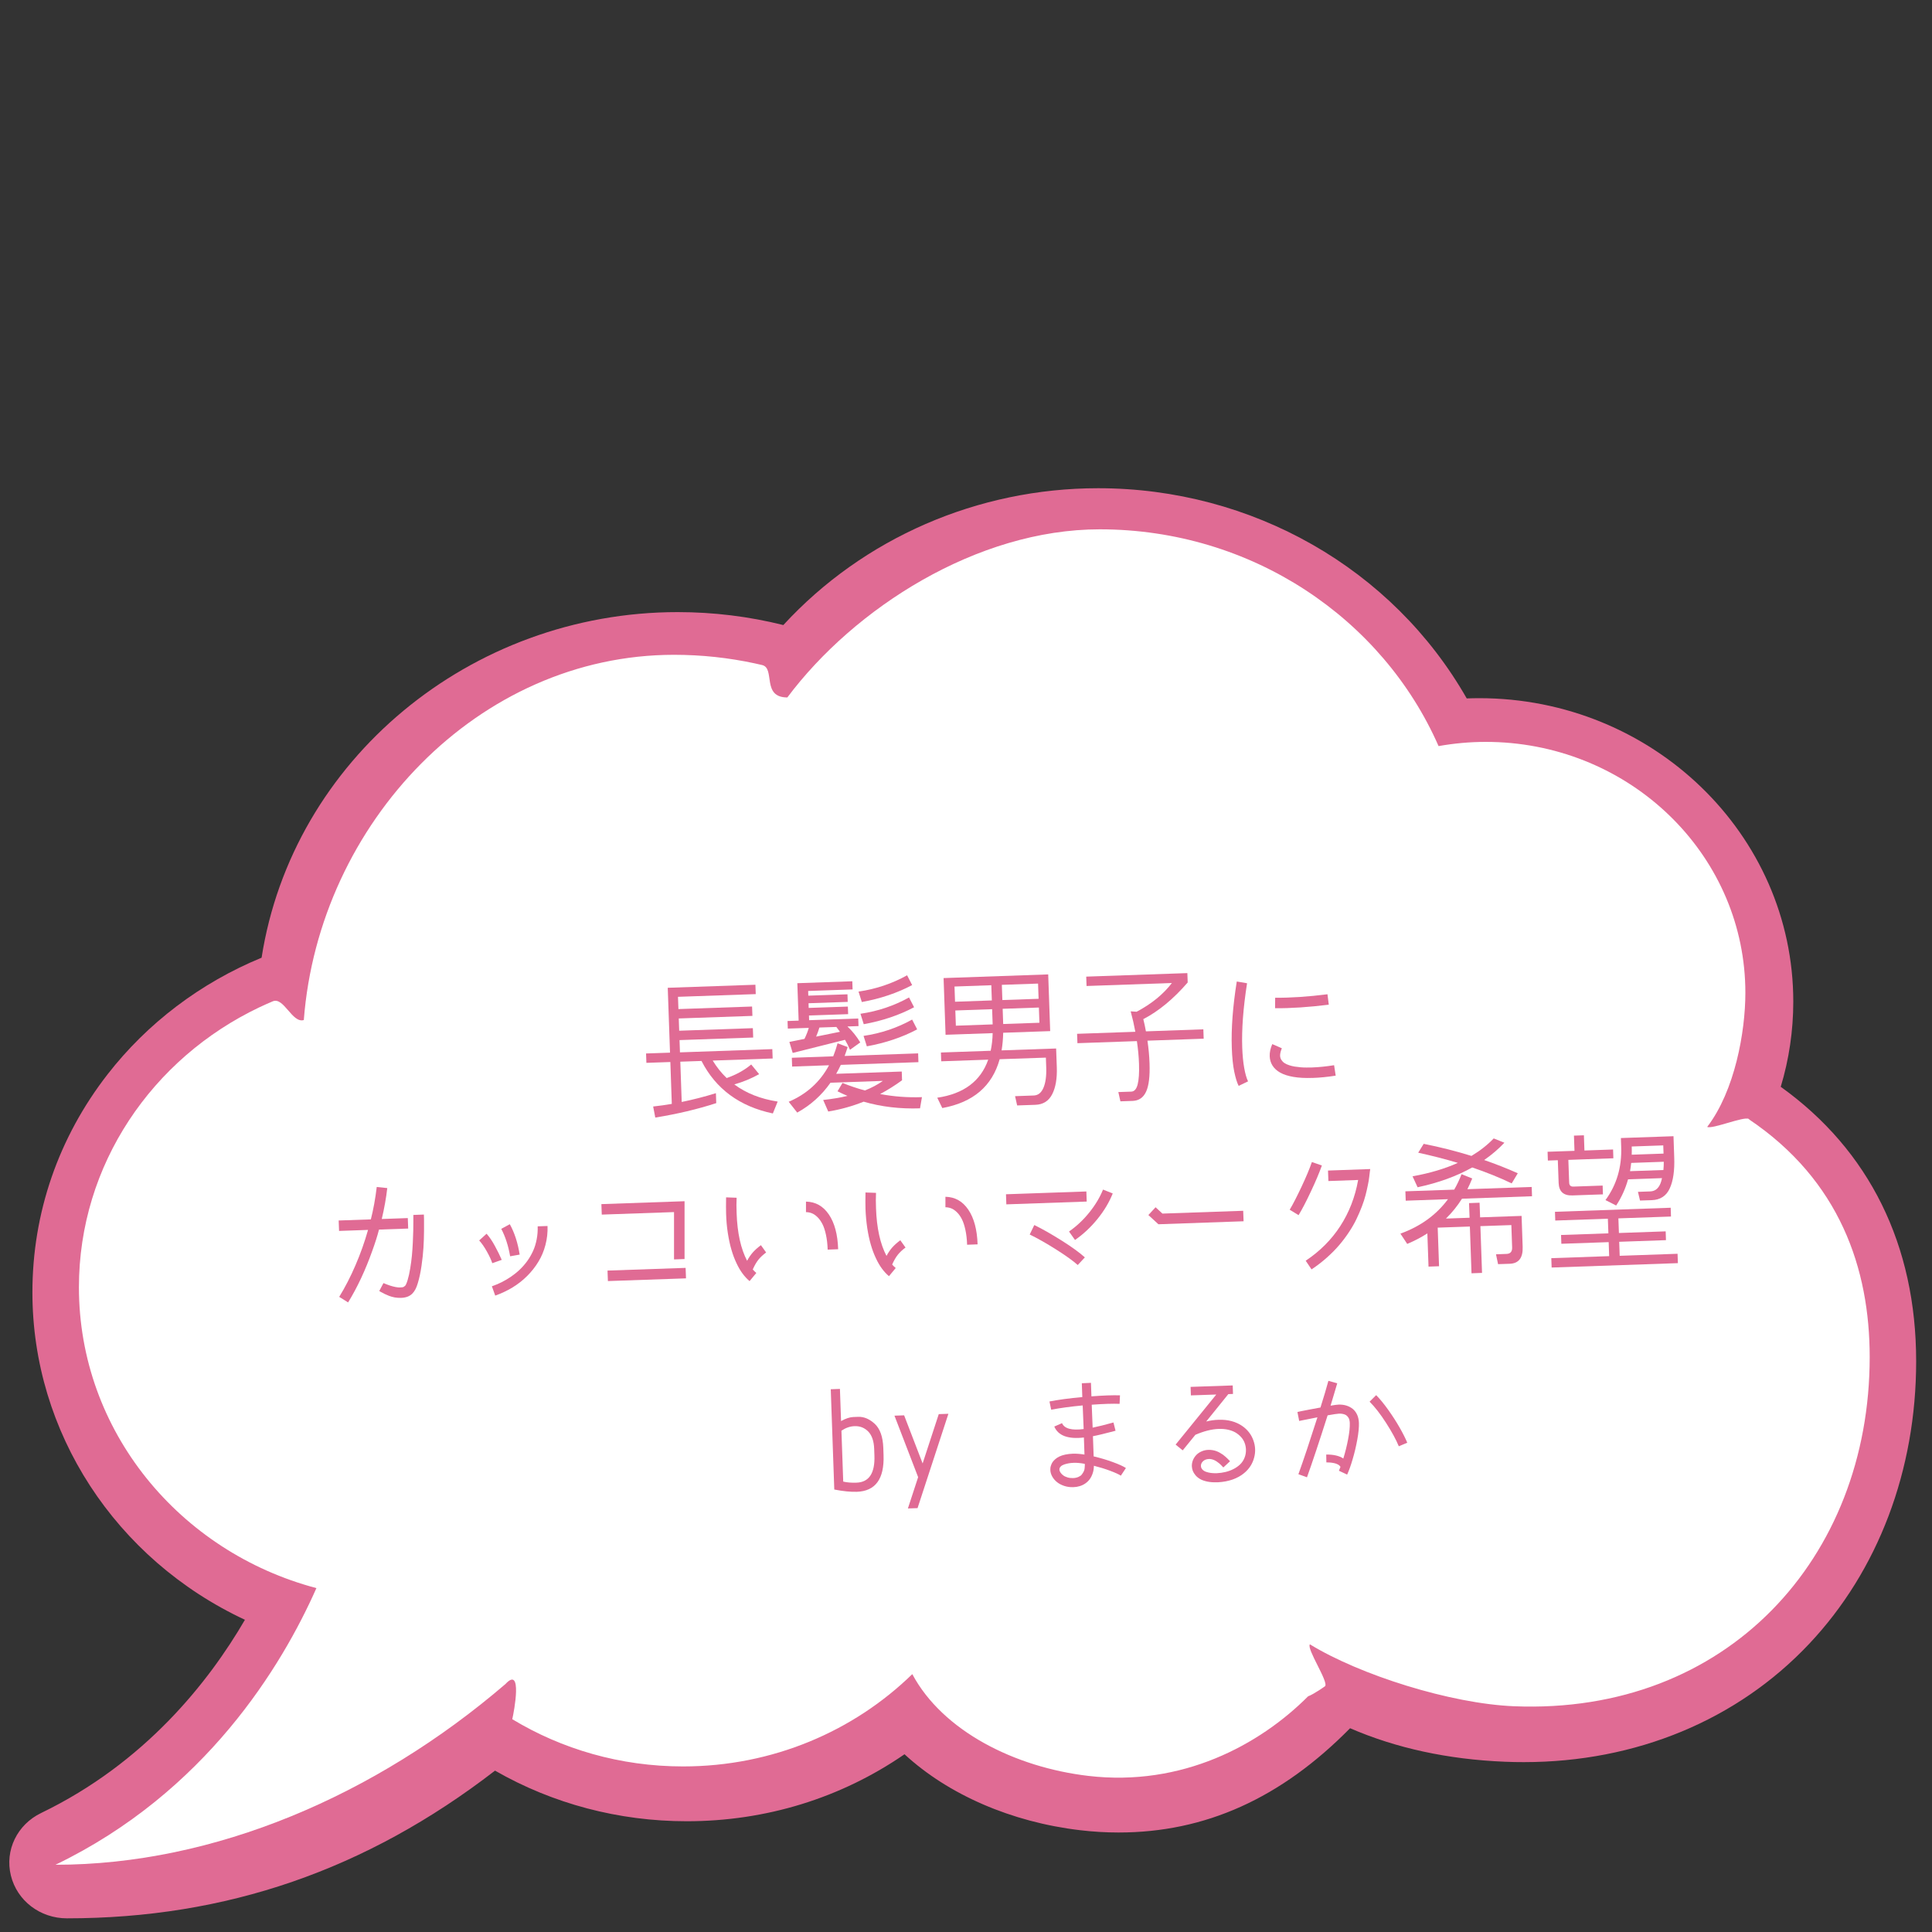 <?xml version="1.0" encoding="UTF-8"?><svg id="_イヤー_1" xmlns="http://www.w3.org/2000/svg" viewBox="0 0 400 400"><rect x="0" y="0" width="400" height="400" fill="#333333" stroke="none"/><defs><style>.cls-1{fill:#fff;}.cls-2{fill:#e06b94;}</style></defs><g><path class="cls-2" d="M368.68,225.02c1.72-5.69,2.6-11.62,2.6-17.65,0-34.64-29.17-62.82-65.02-62.82-.85,0-1.72,.02-2.59,.05-15.33-26.89-44.42-43.52-76.32-43.52-24.93,0-48.59,10.31-65.17,28.33-7.11-1.78-14.46-2.68-21.86-2.68-43,0-79.78,30.66-86.16,71.55-12.64,5.21-23.64,13.54-31.88,24.14-10.19,13.11-15.57,28.72-15.57,45.16,0,28.94,17.18,55.25,44,67.78-7.56,12.98-20.76,29.65-42.19,40-4.97,2.4-7.55,7.72-6.27,12.94,1.28,5.22,6.05,8.87,11.6,8.87,32.98,0,61.99-10.01,88.64-30.58,11.94,6.86,25.62,10.48,39.68,10.48,16.38,0,31.92-4.79,45.1-13.87,9.07,8.37,22.16,14.05,36.32,15.72,2.68,.32,5.37,.48,8,.48,17.93,0,33.63-7.07,47.93-21.59,9.52,4.13,20.29,6.46,32.04,6.94,1.34,.06,2.67,.08,3.94,.08,23.21,0,44.19-8.7,59.07-24.49,14.28-15.15,22.15-35.93,22.15-58.5,0-24.06-9.68-43.66-28.01-56.81Z"/><path class="cls-1" d="M362,231.66c-.98-.66,1.05,.63,0,0-.94-.56-7.54,2.18-8.54,1.65,5.72-7.48,7.9-19.68,7.9-27.76,0-27.83-22.65-50.55-51.12-51.89-.88-.04-1.76-.06-2.65-.06-3.33,0-6.59,.31-9.75,.87-11.58-26.38-38.63-44.88-70.16-44.88-25.41,0-50.84,16.33-64.67,34.81-5.39,0-2.44-6.05-5.22-6.71-.53-.13-1.06-.25-1.59-.36-5.36-1.15-10.92-1.76-16.64-1.76-40.55,0-73.52,34.86-76.66,75.62-2.41,.72-4.14-4.84-6.42-3.88-.95,.4-1.89,.82-2.82,1.26-22.11,10.53-37.32,32.52-37.32,57.95,0,29.75,20.83,54.79,49.17,62.28-7.16,16.15-22.93,42.27-54.02,57.28,32.9,0,66.24-14.33,93.15-37.41,3.59-3.9,1.8,5.64,1.42,7.27-.23,.98,0,0,0,0,10.25,6.2,22.37,9.78,35.36,9.78,18.56,0,35.35-7.31,47.46-19.11,6.31,11.8,21.24,19.28,36.44,21.07,19.41,2.28,35.47-6.41,45.5-16.47,1.32-.51,3.52-2.1,3.52-2.1,.78-.88-3.89-7.77-3.14-8.67,10.34,6.34,29.1,12.28,42.25,12.82,44.07,1.8,73.65-30.65,73.65-72.3,0-18.21-6.14-36.58-25.1-49.29Z"/></g><g><path class="cls-2" d="M140.85,219.8l.29,8.35c2.34-.48,4.7-1.08,7.08-1.82l.07,2.06c-3.91,1.27-8.12,2.26-12.62,2.99l-.44-2.29c1.28-.14,2.57-.32,3.86-.54l-.3-8.67-4.96,.17-.07-1.94,4.96-.17-.47-13.43,18.15-.63,.07,1.94-16.1,.56,.09,2.54,15.25-.53,.07,1.94-15.25,.53,.09,2.54,15.25-.53,.07,1.94-15.25,.53,.09,2.54,19.12-.67,.07,1.94-12.41,.43c.83,1.36,1.79,2.57,2.89,3.62,2.01-.71,3.7-1.65,5.08-2.81l1.64,2c-1.56,.88-3.27,1.59-5.14,2.13,2.45,1.82,5.44,3,8.98,3.55l-1,2.46c-6.89-1.45-11.81-5.08-14.77-10.87l-4.39,.15Z"/><path class="cls-2" d="M167.47,212.81l-4.36,.15-.06-1.57,2.3-.08-.27-7.75,11.38-.4,.06,1.69-9.2,.32,.03,.97,8.11-.28,.05,1.57-8.11,.28,.03,.97,8.11-.28,.06,1.57-8.11,.28,.03,.97,10.17-.35,.06,1.57-2.3,.08c1,.93,1.89,2.03,2.66,3.3l-2.13,1.53c-.28-.68-.62-1.37-1.03-2.07l-10.83,2.72-.69-2.28,3.13-.63c.4-.83,.7-1.59,.89-2.29Zm15.29,10.98l-10.82,.38c-1.83,2.6-4.13,4.66-6.88,6.18l-1.77-2.24c3.71-1.58,6.5-4.1,8.35-7.56l-7.64,.27-.06-1.82,8.57-.3c.34-.85,.64-1.75,.9-2.7l2.09,.78c-.2,.63-.41,1.25-.63,1.84l15.22-.53,.06,1.82-16.07,.56c-.3,.64-.61,1.26-.96,1.85l13.58-.47,.06,1.81c-1.47,1.07-2.98,2.02-4.54,2.85,2.85,.53,5.73,.75,8.66,.64l-.4,2.32c-4.14,.14-8.03-.32-11.67-1.38-2.35,.94-4.79,1.62-7.33,2.04l-1.05-2.39c1.83-.2,3.5-.48,5.03-.85-.7-.29-1.38-.61-2.06-.95l1.03-1.73c1.53,.62,3.08,1.14,4.64,1.56,1.41-.56,2.65-1.22,3.71-1.98Zm-13.11-11.05c-.18,.61-.41,1.24-.68,1.88l4.93-1c-.23-.33-.48-.67-.74-1l-3.51,.12Zm18.16-10.81l1.04,2.02c-3.09,1.64-6.57,2.81-10.42,3.51l-.68-2.16c3.62-.53,6.97-1.66,10.06-3.38Zm.4,4.59l1.04,2.02c-3.09,1.64-6.57,2.81-10.42,3.51l-.68-2.16c3.62-.53,6.97-1.66,10.06-3.38Zm.64,4.58l1.04,2.02c-3.09,1.64-6.57,2.81-10.42,3.51l-.68-2.16c3.62-.53,6.97-1.66,10.06-3.38Z"/><path class="cls-2" d="M218.66,217.08l.14,3.87c.08,2.34-.24,4.21-.96,5.61-.72,1.4-1.88,2.13-3.5,2.18l-3.75,.13-.43-1.92,3.87-.14c.89-.03,1.56-.56,2-1.58s.64-2.42,.58-4.2l-.07-2.06-9.57,.33c-1.55,5.58-5.5,8.95-11.88,10.11l-1.04-2.14c5.47-.8,8.99-3.43,10.55-7.88l-9.73,.34-.06-1.82,10.3-.36c.24-1.12,.38-2.34,.41-3.65l-9.75,.34-.41-11.74,21.66-.76,.41,11.74-9.73,.34c-.03,1.29-.14,2.51-.33,3.65l11.28-.39Zm-13.42-13.1l-7.62,.27,.11,3.15,7.62-.27-.11-3.15Zm-7.45,5.23l.11,3.15,7.62-.27-.11-3.15-7.62,.27Zm17.24-2.42l-.11-3.15-7.5,.26,.11,3.15,7.5-.26Zm.17,4.96l-.11-3.15-7.5,.26,.11,3.15,7.5-.26Z"/><path class="cls-2" d="M234.12,209.39l1.21,.08c3.09-1.64,5.53-3.63,7.3-5.95l-17.67,.62-.07-1.94,20.94-.73,.07,1.94c-2.95,3.41-6.01,5.94-9.19,7.59,.21,.85,.39,1.69,.54,2.53l11.89-.42,.07,1.94-11.64,.41c.23,1.59,.38,3.16,.43,4.71,.09,2.66-.14,4.61-.71,5.84-.56,1.23-1.49,1.87-2.78,1.92l-2.54,.09-.43-1.92,2.66-.09c.65-.02,1.09-.52,1.34-1.5,.25-.98,.34-2.4,.28-4.25-.05-1.52-.2-3.09-.44-4.71l-12.31,.43-.07-1.94,12.06-.42c-.25-1.37-.57-2.77-.96-4.21Z"/><path class="cls-2" d="M258.4,223.88l-1.95,.94c-.34-.66-.64-1.64-.91-2.93-.27-1.29-.44-2.94-.51-4.94-.14-4.01,.21-8.59,1.03-13.74l2.13,.36c-.8,5.12-1.13,9.56-1,13.31,.06,1.6,.19,3.01,.41,4.23,.22,1.22,.48,2.14,.8,2.78Zm13.25-.71c-1.46,.05-2.74-.02-3.86-.21-1.12-.19-2.03-.49-2.73-.88-.71-.4-1.24-.89-1.6-1.46-.36-.57-.56-1.22-.58-1.95-.03-.79,.15-1.62,.53-2.5l1.98,.86c-.25,.62-.37,1.13-.36,1.54,.01,.32,.1,.62,.27,.88,.17,.26,.38,.48,.65,.65,.26,.17,.58,.32,.95,.44,.37,.12,.75,.22,1.13,.28,.38,.06,.79,.11,1.24,.15s.85,.05,1.2,.05c.36,0,.72,0,1.1-.01,1.47-.05,3.01-.21,4.64-.47l.33,2.16c-1.69,.27-3.32,.43-4.89,.48Zm3.45-15.16c-4.13,.51-7.83,.76-11.11,.73l.02-2.17c3.2,.03,6.81-.21,10.83-.72l.27,2.17Z"/><path class="cls-2" d="M70.2,254.86l-.08-2.17,6.66-.23c.52-2.04,.93-4.28,1.22-6.71l2.18,.23c-.23,2.03-.61,4.16-1.14,6.4l5.39-.19,.08,2.17-6.04,.21c-.34,1.32-.81,2.79-1.4,4.42-1.43,4.01-3.09,7.56-5,10.66l-1.84-1.15c1.24-2.01,2.36-4.2,3.38-6.57s1.88-4.79,2.59-7.29l-6.01,.21Zm17.56-3.41c.01,.24,.03,.56,.03,.98,0,.42,0,1.23,0,2.43-.01,1.21-.05,2.36-.12,3.48-.07,1.11-.2,2.36-.4,3.74s-.46,2.57-.77,3.59c-.14,.48-.3,.89-.48,1.24-.18,.35-.4,.66-.67,.93-.27,.27-.6,.48-.99,.63-.39,.14-.84,.23-1.36,.24-.42,.01-.84-.02-1.27-.09-.43-.08-.83-.19-1.19-.33-.36-.14-.67-.28-.92-.4-.25-.12-.49-.25-.74-.39l-.36-.21,.87-1.64s.08,.03,.2,.08c.12,.05,.23,.09,.32,.13,.09,.04,.23,.09,.4,.15,.17,.06,.33,.12,.48,.17,.15,.05,.32,.1,.52,.15,.2,.05,.38,.09,.55,.13,.17,.03,.35,.06,.54,.08,.19,.02,.36,.02,.52,.01,.17,0,.31-.02,.43-.04s.23-.07,.32-.14c.09-.07,.17-.13,.23-.19,.06-.06,.12-.16,.18-.3,.06-.14,.11-.26,.15-.36s.09-.26,.16-.48c.21-.69,.39-1.5,.54-2.43,.15-.93,.27-1.8,.35-2.63,.08-.83,.14-1.74,.19-2.74,.05-1,.08-1.81,.09-2.42,.01-.62,.02-1.29,.02-2.03,0-.74,0-1.16,0-1.25l2.17-.08Z"/><path class="cls-2" d="M101.92,261.53c-.19-.61-.55-1.4-1.09-2.37-.54-.97-1.08-1.75-1.62-2.34l1.53-1.39c.58,.65,1.16,1.49,1.72,2.53,.56,1.03,1.04,1.99,1.42,2.88l-1.96,.69Zm.61,6.71l-.69-1.93c.69-.24,1.37-.52,2.03-.85,.66-.33,1.31-.72,1.96-1.16,.65-.45,1.25-.93,1.8-1.46s1.07-1.12,1.54-1.77c.47-.66,.87-1.35,1.2-2.08,.33-.72,.57-1.52,.74-2.39,.17-.87,.24-1.77,.21-2.7l2.04-.07c.05,1.35-.1,2.65-.43,3.92-.33,1.27-.82,2.43-1.47,3.49-.64,1.06-1.42,2.04-2.33,2.95s-1.92,1.69-3.03,2.37c-1.11,.67-2.3,1.23-3.56,1.68Zm3.09-8.14c-.38-2.18-.99-4.07-1.84-5.68l1.77-.96c.98,1.77,1.66,3.87,2.04,6.29l-1.97,.35Z"/><path class="cls-2" d="M141.72,260.67l-2.17,.08v-9.8l-14.96,.52-.08-2.17,17.22-.6v11.97Zm-15.86,4.56l-.08-2.17,16.17-.56,.08,2.17-16.17,.56Z"/><path class="cls-2" d="M155.18,265.23c-.51-.43-.99-.94-1.44-1.55-.45-.61-.88-1.33-1.27-2.18-.4-.84-.75-1.77-1.04-2.78-.3-1.01-.54-2.15-.74-3.42s-.32-2.62-.36-4.05c-.03-.75-.02-1.86,0-3.35l2.18,.08c-.05,.97-.05,2.03,0,3.2,.14,4.1,.87,7.38,2.17,9.85,.36-.67,.76-1.26,1.21-1.76,.45-.5,1-.99,1.65-1.47l1.08,1.51c-.65,.48-1.19,.98-1.61,1.51-.42,.53-.8,1.2-1.16,2.01,.24,.27,.48,.51,.74,.72l-1.4,1.69Zm18.35-6.59l-2.17,.08c-.04-1.16-.16-2.19-.36-3.1-.2-.91-.44-1.65-.74-2.22s-.63-1.04-1.02-1.42c-.39-.38-.78-.64-1.16-.79-.39-.15-.79-.23-1.21-.23v-2.18c1.99,.04,3.56,.93,4.74,2.67s1.82,4.13,1.92,7.18Z"/><path class="cls-2" d="M184.05,264.22c-.51-.43-.99-.94-1.44-1.55-.45-.61-.88-1.33-1.27-2.18-.4-.84-.75-1.77-1.04-2.78-.3-1.01-.54-2.15-.74-3.42-.19-1.28-.32-2.62-.37-4.05-.03-.75-.02-1.86,0-3.35l2.18,.08c-.05,.96-.05,2.03,0,3.2,.14,4.1,.87,7.38,2.17,9.85,.36-.67,.76-1.26,1.21-1.77,.45-.5,1-.99,1.65-1.47l1.08,1.51c-.66,.48-1.19,.98-1.61,1.51-.42,.53-.8,1.2-1.16,2.01,.24,.27,.48,.51,.74,.72l-1.4,1.69Zm18.35-6.59l-2.17,.08c-.04-1.16-.16-2.19-.36-3.1-.2-.91-.44-1.65-.74-2.22-.29-.57-.63-1.04-1.02-1.42-.39-.37-.77-.64-1.16-.79-.39-.15-.79-.23-1.21-.23v-2.17c1.99,.04,3.56,.93,4.74,2.67,1.18,1.74,1.82,4.13,1.92,7.18Z"/><path class="cls-2" d="M208.35,249.35l-.07-2.09,16.64-.58,.07,2.09-16.64,.58Zm14.8,12.57c-.97-.87-2.47-1.95-4.51-3.24s-3.85-2.31-5.45-3.09l.95-1.96c1.71,.83,3.61,1.92,5.72,3.25,2.11,1.33,3.69,2.49,4.75,3.45l-1.47,1.57Zm-.58-5.19l-1.24-1.76c1.55-1.08,2.95-2.39,4.19-3.93,1.24-1.54,2.19-3.12,2.85-4.75l2.01,.8c-.73,1.83-1.78,3.59-3.17,5.3-1.38,1.7-2.93,3.15-4.65,4.34Z"/><path class="cls-2" d="M257.46,252.85l-17.62,.62-2.08-1.91,1.49-1.61,1.42,1.31,16.72-.58,.08,2.17Z"/><path class="cls-2" d="M268.85,251.58l-1.83-1.12c.68-1.14,1.49-2.73,2.45-4.76,.96-2.04,1.67-3.74,2.14-5.11l2.07,.71c-.53,1.5-1.29,3.3-2.28,5.4-.99,2.11-1.84,3.73-2.54,4.88Zm2.69,11.23l-1.21-1.79c2.95-1.97,5.34-4.36,7.17-7.19,1.83-2.83,3.06-6,3.69-9.53l-6.16,.22-.08-2.17,8.74-.31c-.02,.06-.05,.25-.08,.58-.04,.32-.08,.71-.14,1.16-.05,.45-.14,.99-.28,1.64-.13,.65-.29,1.33-.47,2.04-.18,.71-.44,1.49-.76,2.34-.33,.85-.69,1.7-1.1,2.55-.4,.85-.91,1.74-1.52,2.67-.61,.93-1.28,1.83-2.01,2.69-.73,.87-1.59,1.74-2.58,2.63-.99,.88-2.06,1.71-3.2,2.47Z"/><path class="cls-2" d="M317.12,245.73l.07,1.94-14.5,.51c-.96,1.51-2.06,2.88-3.32,4.11l4.89-.17-.11-3.03,2.18-.08,.11,3.03,8.59-.3,.22,6.42c.08,2.26-.81,3.42-2.67,3.49l-2.42,.08-.43-2.04,2.18-.08c.81-.03,1.2-.49,1.16-1.37l-.16-4.6-6.41,.22,.34,9.68-2.18,.08-.34-9.68-6.66,.23,.28,7.99-2.18,.08-.24-6.88c-1.28,.82-2.67,1.55-4.17,2.18l-1.41-2.13c4.17-1.51,7.45-3.89,9.85-7.13l-8.75,.31-.07-1.94,10.11-.35c.58-1,1.08-2.07,1.52-3.2l2.21,.89c-.31,.76-.64,1.5-1,2.22l13.3-.46Zm-23.51-7.05l1.15-1.86c3.4,.67,6.69,1.51,9.89,2.5,1.75-1.05,3.29-2.25,4.61-3.62l2.21,.89c-1.25,1.32-2.65,2.52-4.19,3.58,2.38,.82,4.7,1.73,6.96,2.74l-1.26,2.1c-2.52-1.21-5.25-2.31-8.17-3.3-3.23,1.81-7,3.18-11.31,4.1l-1.05-2.27c3.54-.63,6.67-1.56,9.38-2.78-2.6-.78-5.34-1.48-8.22-2.11Z"/><path class="cls-2" d="M324.71,240.13l.17,4.72c.02,.57,.31,.84,.88,.82l6.05-.21,.06,1.82-6.29,.22c-1.86,.07-2.81-.79-2.88-2.57l-.17-4.72-2.06,.07-.06-1.82,5.57-.19-.11-3.15,2.06-.07,.11,3.15,5.93-.21,.06,1.82-9.32,.33Zm21.19,9.92l.06,1.82-10.89,.38,.11,3.03,9.68-.34,.06,1.82-9.68,.34,.1,2.9,11.98-.42,.07,1.94-26.14,.91-.07-1.94,11.98-.42-.1-2.9-9.8,.34-.06-1.82,9.8-.34-.11-3.03-10.89,.38-.06-1.81,23.96-.84Zm-13.5-1.59c2.31-3.15,3.4-6.82,3.25-11.02l-.06-1.82,10.89-.38,.15,4.36c.1,2.74-.21,4.89-.93,6.45-.71,1.56-1.96,2.37-3.73,2.43l-2.42,.08-.43-1.8,2.54-.09c1.13-.04,1.89-.75,2.29-2.14,.06-.2,.11-.4,.15-.61l-7.03,.25c-.54,1.94-1.36,3.75-2.46,5.42l-2.22-1.13Zm12.07-7.93l-6.75,.24c-.06,.58-.14,1.15-.24,1.71l6.91-.24c.05-.54,.08-1.11,.08-1.7Zm-.1-3.39l-6.54,.23c.02,.57,.02,1.14,0,1.7l6.59-.23-.06-1.69Z"/></g><g><path class="cls-2" d="M174.14,294.21c.97-.53,1.8-.8,2.5-.83l1.05-.04c1.19-.04,2.34,.45,3.43,1.46,1.09,1.02,1.68,2.69,1.76,5l.05,1.48c.17,4.92-1.68,7.45-5.54,7.58-1.27,.04-2.82-.11-4.66-.47l-.73-20.76,1.9-.07,.23,6.64Zm.07,2l.37,10.54c.78,.18,1.7,.26,2.75,.22,2.6-.09,3.84-1.96,3.71-5.62l-.05-1.37c-.06-1.62-.47-2.81-1.23-3.6-.77-.78-1.71-1.15-2.84-1.11-.91,.03-1.82,.34-2.71,.94Z"/><path class="cls-2" d="M196.36,292.7l-6.39,19.54-2,.07,2.12-6.48-4.9-12.73,2-.07,3.83,9.96,3.34-10.21,2-.07Z"/><path class="cls-2" d="M217.64,291.88l-.36-1.72c1.83-.36,4.1-.67,6.8-.91l-.1-2.86,1.89-.09,.1,2.8c2.46-.19,4.43-.26,5.91-.21l-.08,1.76c-1.36-.06-3.28,0-5.77,.18l.19,4.75c1.1-.22,2.54-.58,4.31-1.07l.43,1.71c-.23,.06-.68,.17-1.35,.35-.68,.18-1.27,.33-1.8,.45-.52,.12-1.03,.24-1.53,.33l.15,4.18c1.41,.33,2.74,.72,4,1.19,1.26,.46,2.15,.87,2.68,1.22l-1.05,1.58c-.42-.28-1.17-.62-2.24-1.02-1.07-.4-2.19-.74-3.34-1.03-.01,.57-.09,1.09-.25,1.56s-.36,.88-.62,1.23-.57,.64-.92,.88c-.35,.24-.74,.43-1.16,.55-.42,.13-.86,.2-1.33,.21-.64,.02-1.26-.06-1.84-.25s-1.09-.45-1.5-.78c-.42-.33-.75-.72-1-1.16-.25-.45-.39-.91-.4-1.39,0-.15,0-.29,.02-.45,.02-.16,.07-.34,.15-.56,.08-.22,.18-.43,.31-.62s.32-.39,.56-.6,.52-.38,.84-.54,.72-.28,1.2-.39c.48-.1,1.02-.17,1.6-.19,.69-.02,1.49,.04,2.39,.18l-.12-3.53c-3.28,.38-5.33-.38-6.13-2.27l1.6-.7c.49,1.13,1.98,1.54,4.48,1.22l-.2-4.89c-2.49,.23-4.66,.53-6.51,.88Zm4.57,10.99c-.3,0-.61,.04-.92,.09-.31,.05-.62,.13-.93,.23s-.56,.24-.75,.43c-.19,.19-.28,.4-.27,.64,0,.2,.08,.4,.22,.61,.14,.21,.32,.41,.56,.58,.23,.18,.53,.32,.89,.43,.36,.11,.73,.15,1.13,.14,.43-.01,.8-.09,1.12-.23s.56-.3,.71-.5,.29-.42,.41-.65c.11-.23,.17-.46,.18-.67,0-.21,.02-.39,.04-.55,.02-.16,0-.27-.02-.32v-.03c-.9-.17-1.69-.24-2.36-.21Z"/><path class="cls-2" d="M246.56,288.9l-.06-1.76,8.72-.3,.06,1.76-.97,.04-4.58,5.67c.81-.21,1.65-.33,2.53-.36,1.99-.07,3.65,.38,5.01,1.34,1.05,.75,1.79,1.71,2.22,2.9,.43,1.18,.49,2.37,.17,3.58-.33,1.27-1.01,2.33-2.05,3.2-1.38,1.15-3.19,1.79-5.44,1.92-.09,0-.18,0-.27,0-.72,.03-1.38-.03-1.97-.15-.59-.13-1.08-.3-1.46-.52-.38-.22-.7-.48-.96-.79-.26-.31-.44-.61-.56-.92-.11-.31-.18-.62-.19-.95-.01-.42,.06-.83,.22-1.23,.16-.4,.39-.76,.68-1.07,.29-.31,.66-.57,1.1-.76,.44-.2,.92-.31,1.44-.32,.29,0,.58,0,.87,.06,.29,.05,.55,.12,.79,.21,.24,.09,.48,.2,.72,.34s.45,.27,.62,.39c.17,.12,.35,.27,.53,.43,.18,.16,.33,.29,.42,.39s.2,.21,.32,.33c.12,.12,.18,.19,.2,.2l-1.39,1.29c-.37-.4-.66-.69-.87-.86-.74-.62-1.45-.92-2.14-.89-.48,.02-.88,.17-1.19,.46-.31,.29-.45,.61-.44,.98,0,.28,.11,.52,.3,.73,.19,.21,.44,.37,.75,.48,.31,.11,.65,.19,1.01,.24,.37,.05,.75,.06,1.16,.05h.08c.61-.03,1.2-.11,1.78-.25,.58-.14,1.13-.34,1.66-.61,.53-.27,.98-.59,1.37-.96,.39-.37,.69-.83,.91-1.36,.22-.54,.32-1.12,.3-1.75-.02-.46-.11-.91-.27-1.34-.16-.43-.4-.83-.72-1.19-.32-.36-.7-.67-1.13-.94-.44-.26-.96-.46-1.56-.6-.6-.14-1.25-.19-1.95-.17-1.46,.05-3.08,.46-4.84,1.22l-2.62,3.22-1.47-1.19,8.42-10.37-5.23,.18Z"/><path class="cls-2" d="M270.6,305.86l-1.78-.64c1.05-2.9,2.36-6.83,3.94-11.78-1.19,.22-2.45,.48-3.78,.75l-.36-1.85s.25-.06,.71-.16c.46-.09,1.08-.21,1.85-.36,.77-.15,1.51-.28,2.21-.41,.68-2.16,1.23-4,1.64-5.52l1.83,.51c-.1,.34-.3,1.03-.61,2.06-.31,1.04-.57,1.89-.77,2.57,.79-.14,1.33-.21,1.64-.22,.58-.02,1.11,.04,1.61,.19,.5,.15,.93,.38,1.32,.68,.38,.3,.69,.71,.92,1.2,.23,.49,.35,1.06,.38,1.7,.03,.9-.08,2.07-.34,3.49-.26,1.42-.58,2.78-.97,4.08-.38,1.3-.76,2.35-1.13,3.15l-1.7-.8s.11-.28,.32-.8c-.11-.19-.28-.36-.52-.49-.24-.13-.51-.23-.81-.29-.3-.06-.58-.1-.83-.12s-.5-.03-.76-.03l-.03-1.62c1.52-.02,2.7,.26,3.54,.82,.4-1.29,.73-2.62,.99-3.99,.26-1.37,.38-2.48,.35-3.35,0-.11,0-.2-.02-.28,0-.08-.03-.19-.06-.34-.03-.15-.08-.28-.14-.39s-.14-.23-.25-.36c-.11-.13-.24-.24-.39-.32-.15-.08-.34-.15-.58-.2-.24-.05-.5-.07-.79-.06-.34,.01-1.13,.13-2.36,.35-1.76,5.52-3.18,9.78-4.26,12.79Zm19.01-6.42c-.58-1.4-1.46-3.01-2.64-4.85-1.18-1.84-2.32-3.3-3.41-4.39l1.36-1.35c.79,.8,1.63,1.82,2.51,3.06s1.66,2.45,2.34,3.64c.68,1.19,1.21,2.24,1.59,3.15l-1.76,.74Z"/></g></svg>